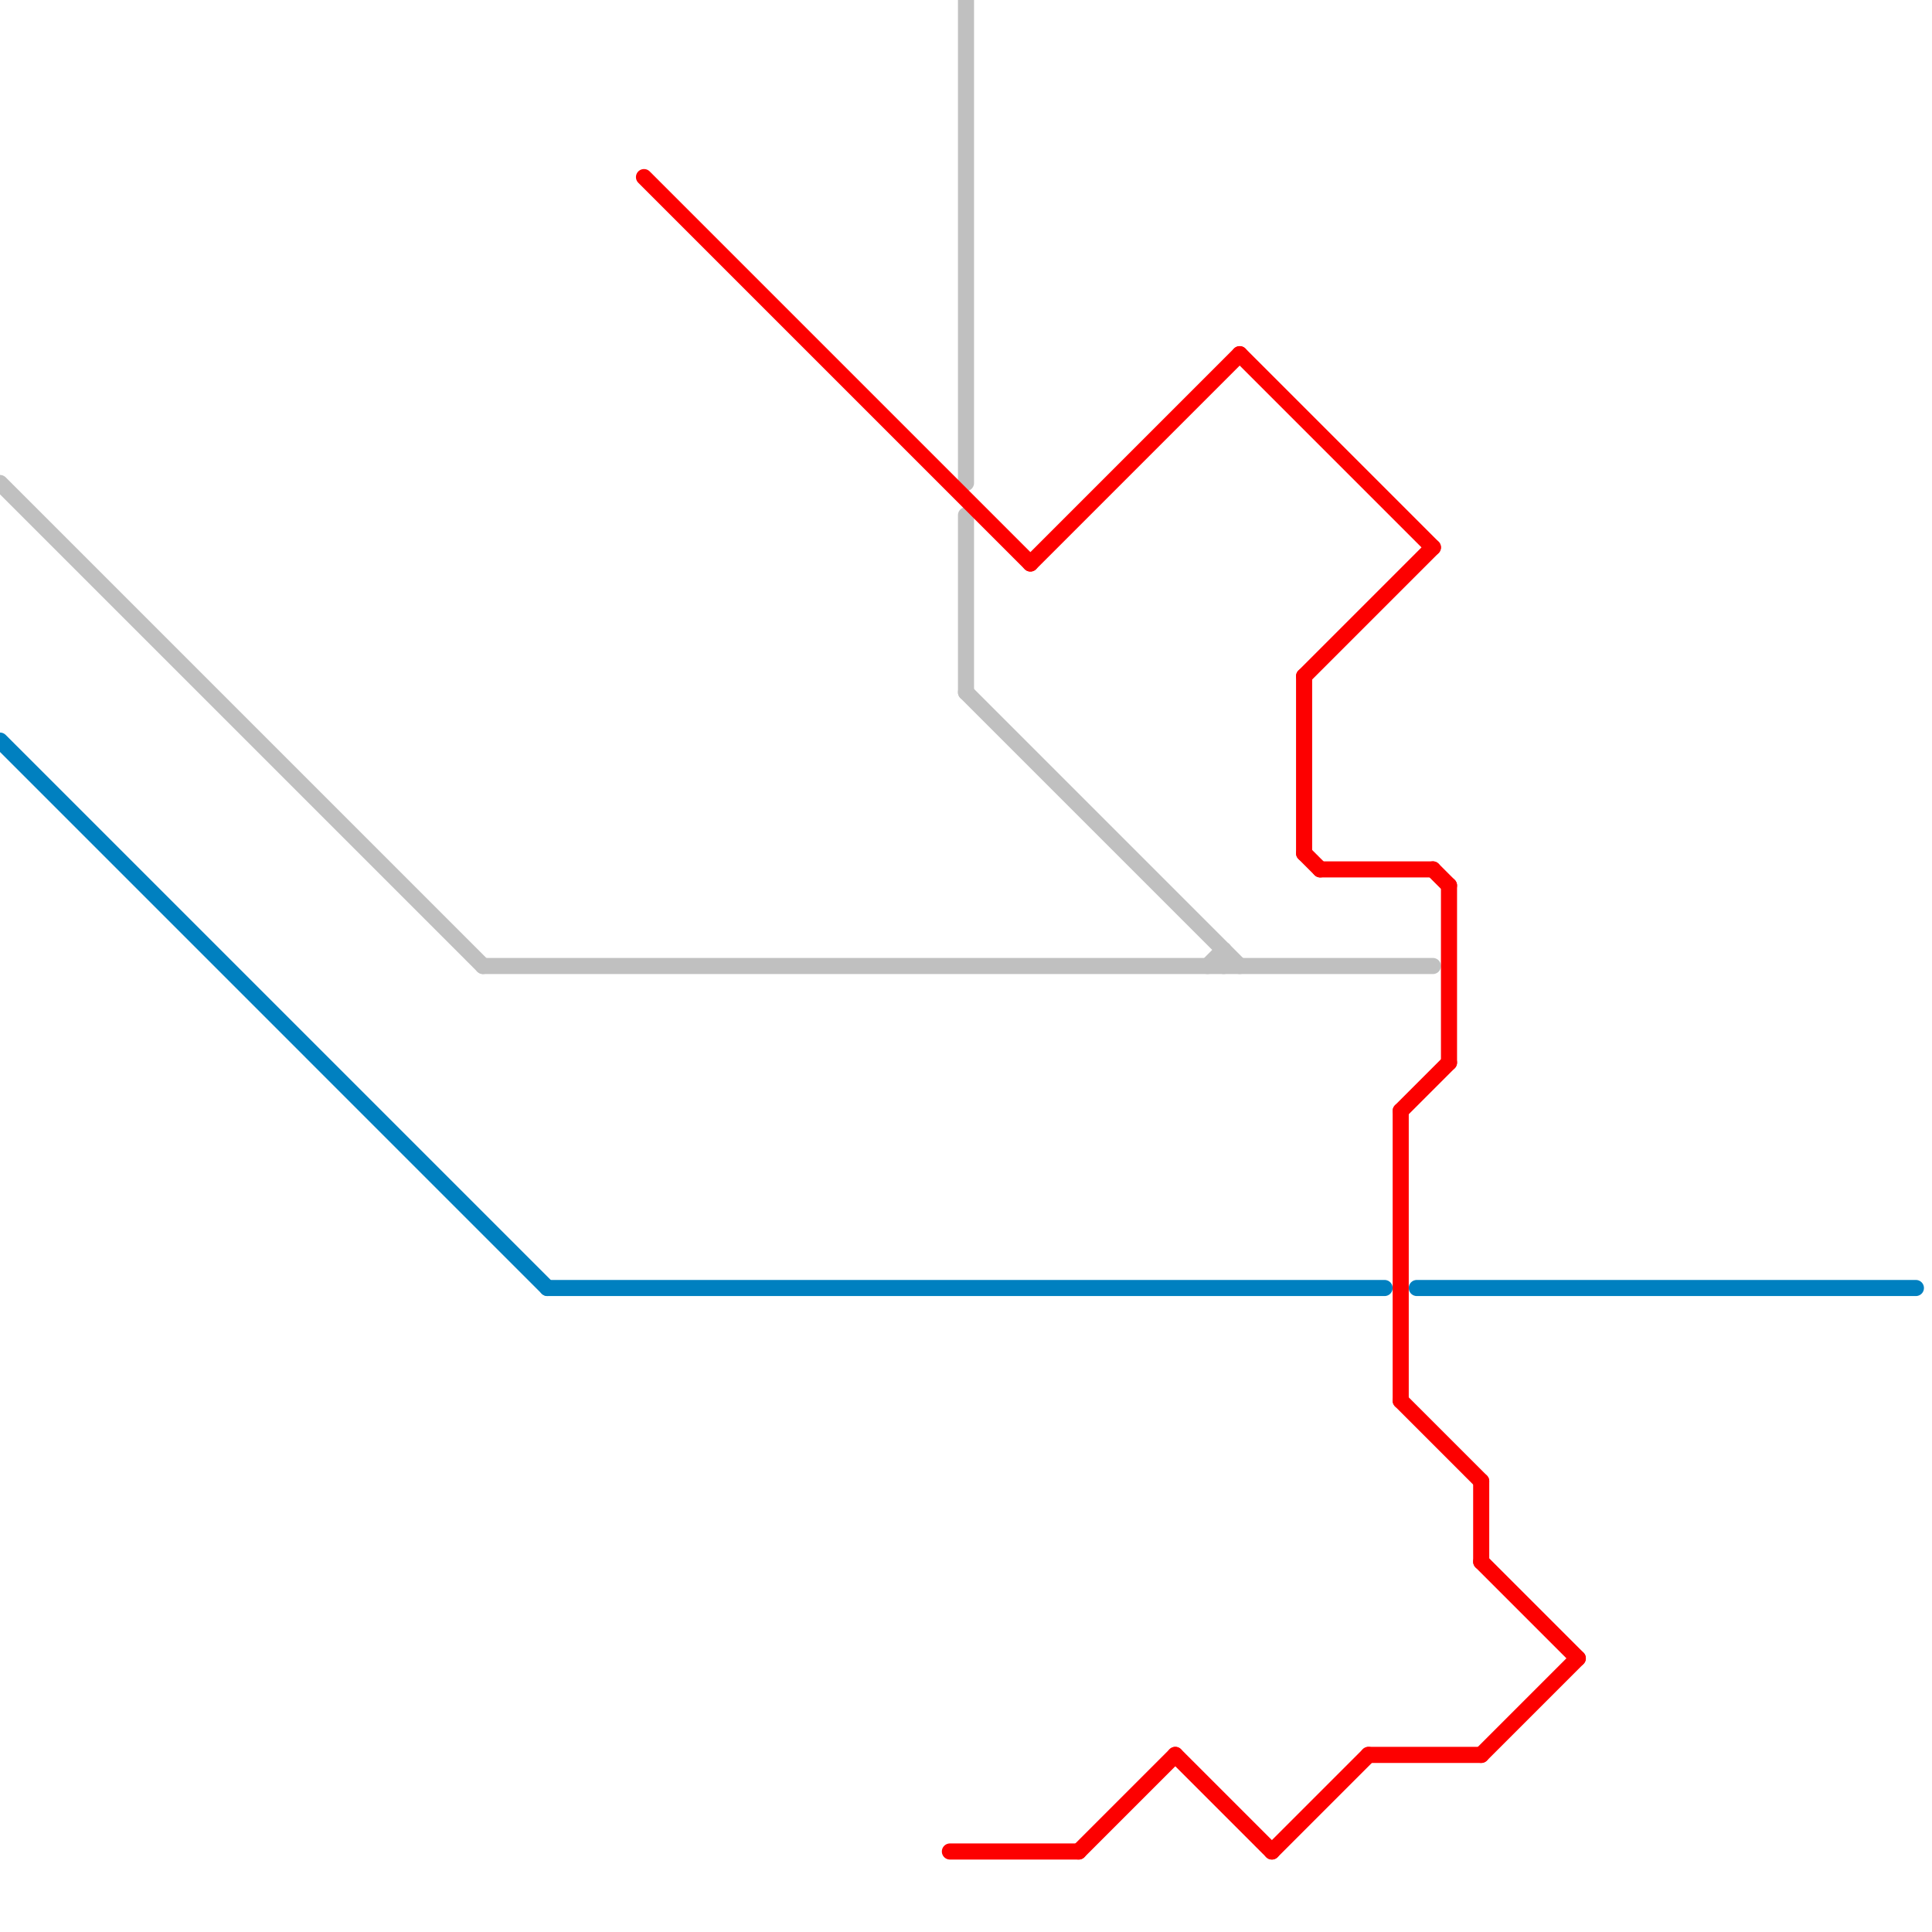 
<svg version="1.1" xmlns="http://www.w3.org/2000/svg" viewBox="0 0 120 120">
<style>text { font: 1px Helvetica; font-weight: 600; white-space: pre; dominant-baseline: central; } line { stroke-width: 1; fill: none; stroke-linecap: round; stroke-linejoin: round; } .c0 { stroke: #c0c0c0 } .c1 { stroke: #0080c0 } .c2 { stroke: #fd0000 }</style><defs><g id="wm-xf"><circle r="1.2" fill="#000"/><circle r="0.9" fill="#fff"/><circle r="0.6" fill="#000"/><circle r="0.3" fill="#fff"/></g><g id="wm"><circle r="0.6" fill="#000"/><circle r="0.3" fill="#fff"/></g></defs><line class="c0" x1="60" y1="32" x2="60" y2="43"/><line class="c0" x1="60" y1="0" x2="60" y2="30"/><line class="c0" x1="60" y1="43" x2="77" y2="60"/><line class="c0" x1="75" y1="60" x2="76" y2="59"/><line class="c0" x1="0" y1="30" x2="30" y2="60"/><line class="c0" x1="30" y1="60" x2="89" y2="60"/><line class="c0" x1="76" y1="59" x2="76" y2="60"/><line class="c1" x1="88" y1="80" x2="119" y2="80"/><line class="c1" x1="0" y1="46" x2="34" y2="80"/><line class="c1" x1="34" y1="80" x2="86" y2="80"/><line class="c2" x1="87" y1="69" x2="90" y2="66"/><line class="c2" x1="40" y1="11" x2="64" y2="35"/><line class="c2" x1="87" y1="87" x2="92" y2="92"/><line class="c2" x1="92" y1="97" x2="98" y2="103"/><line class="c2" x1="77" y1="22" x2="89" y2="34"/><line class="c2" x1="92" y1="92" x2="92" y2="97"/><line class="c2" x1="81" y1="42" x2="81" y2="53"/><line class="c2" x1="92" y1="109" x2="98" y2="103"/><line class="c2" x1="79" y1="115" x2="85" y2="109"/><line class="c2" x1="73" y1="109" x2="79" y2="115"/><line class="c2" x1="87" y1="69" x2="87" y2="87"/><line class="c2" x1="82" y1="54" x2="89" y2="54"/><line class="c2" x1="85" y1="109" x2="92" y2="109"/><line class="c2" x1="59" y1="115" x2="67" y2="115"/><line class="c2" x1="90" y1="55" x2="90" y2="66"/><line class="c2" x1="67" y1="115" x2="73" y2="109"/><line class="c2" x1="64" y1="35" x2="77" y2="22"/><line class="c2" x1="81" y1="42" x2="89" y2="34"/><line class="c2" x1="81" y1="53" x2="82" y2="54"/><line class="c2" x1="89" y1="54" x2="90" y2="55"/>
</svg>
